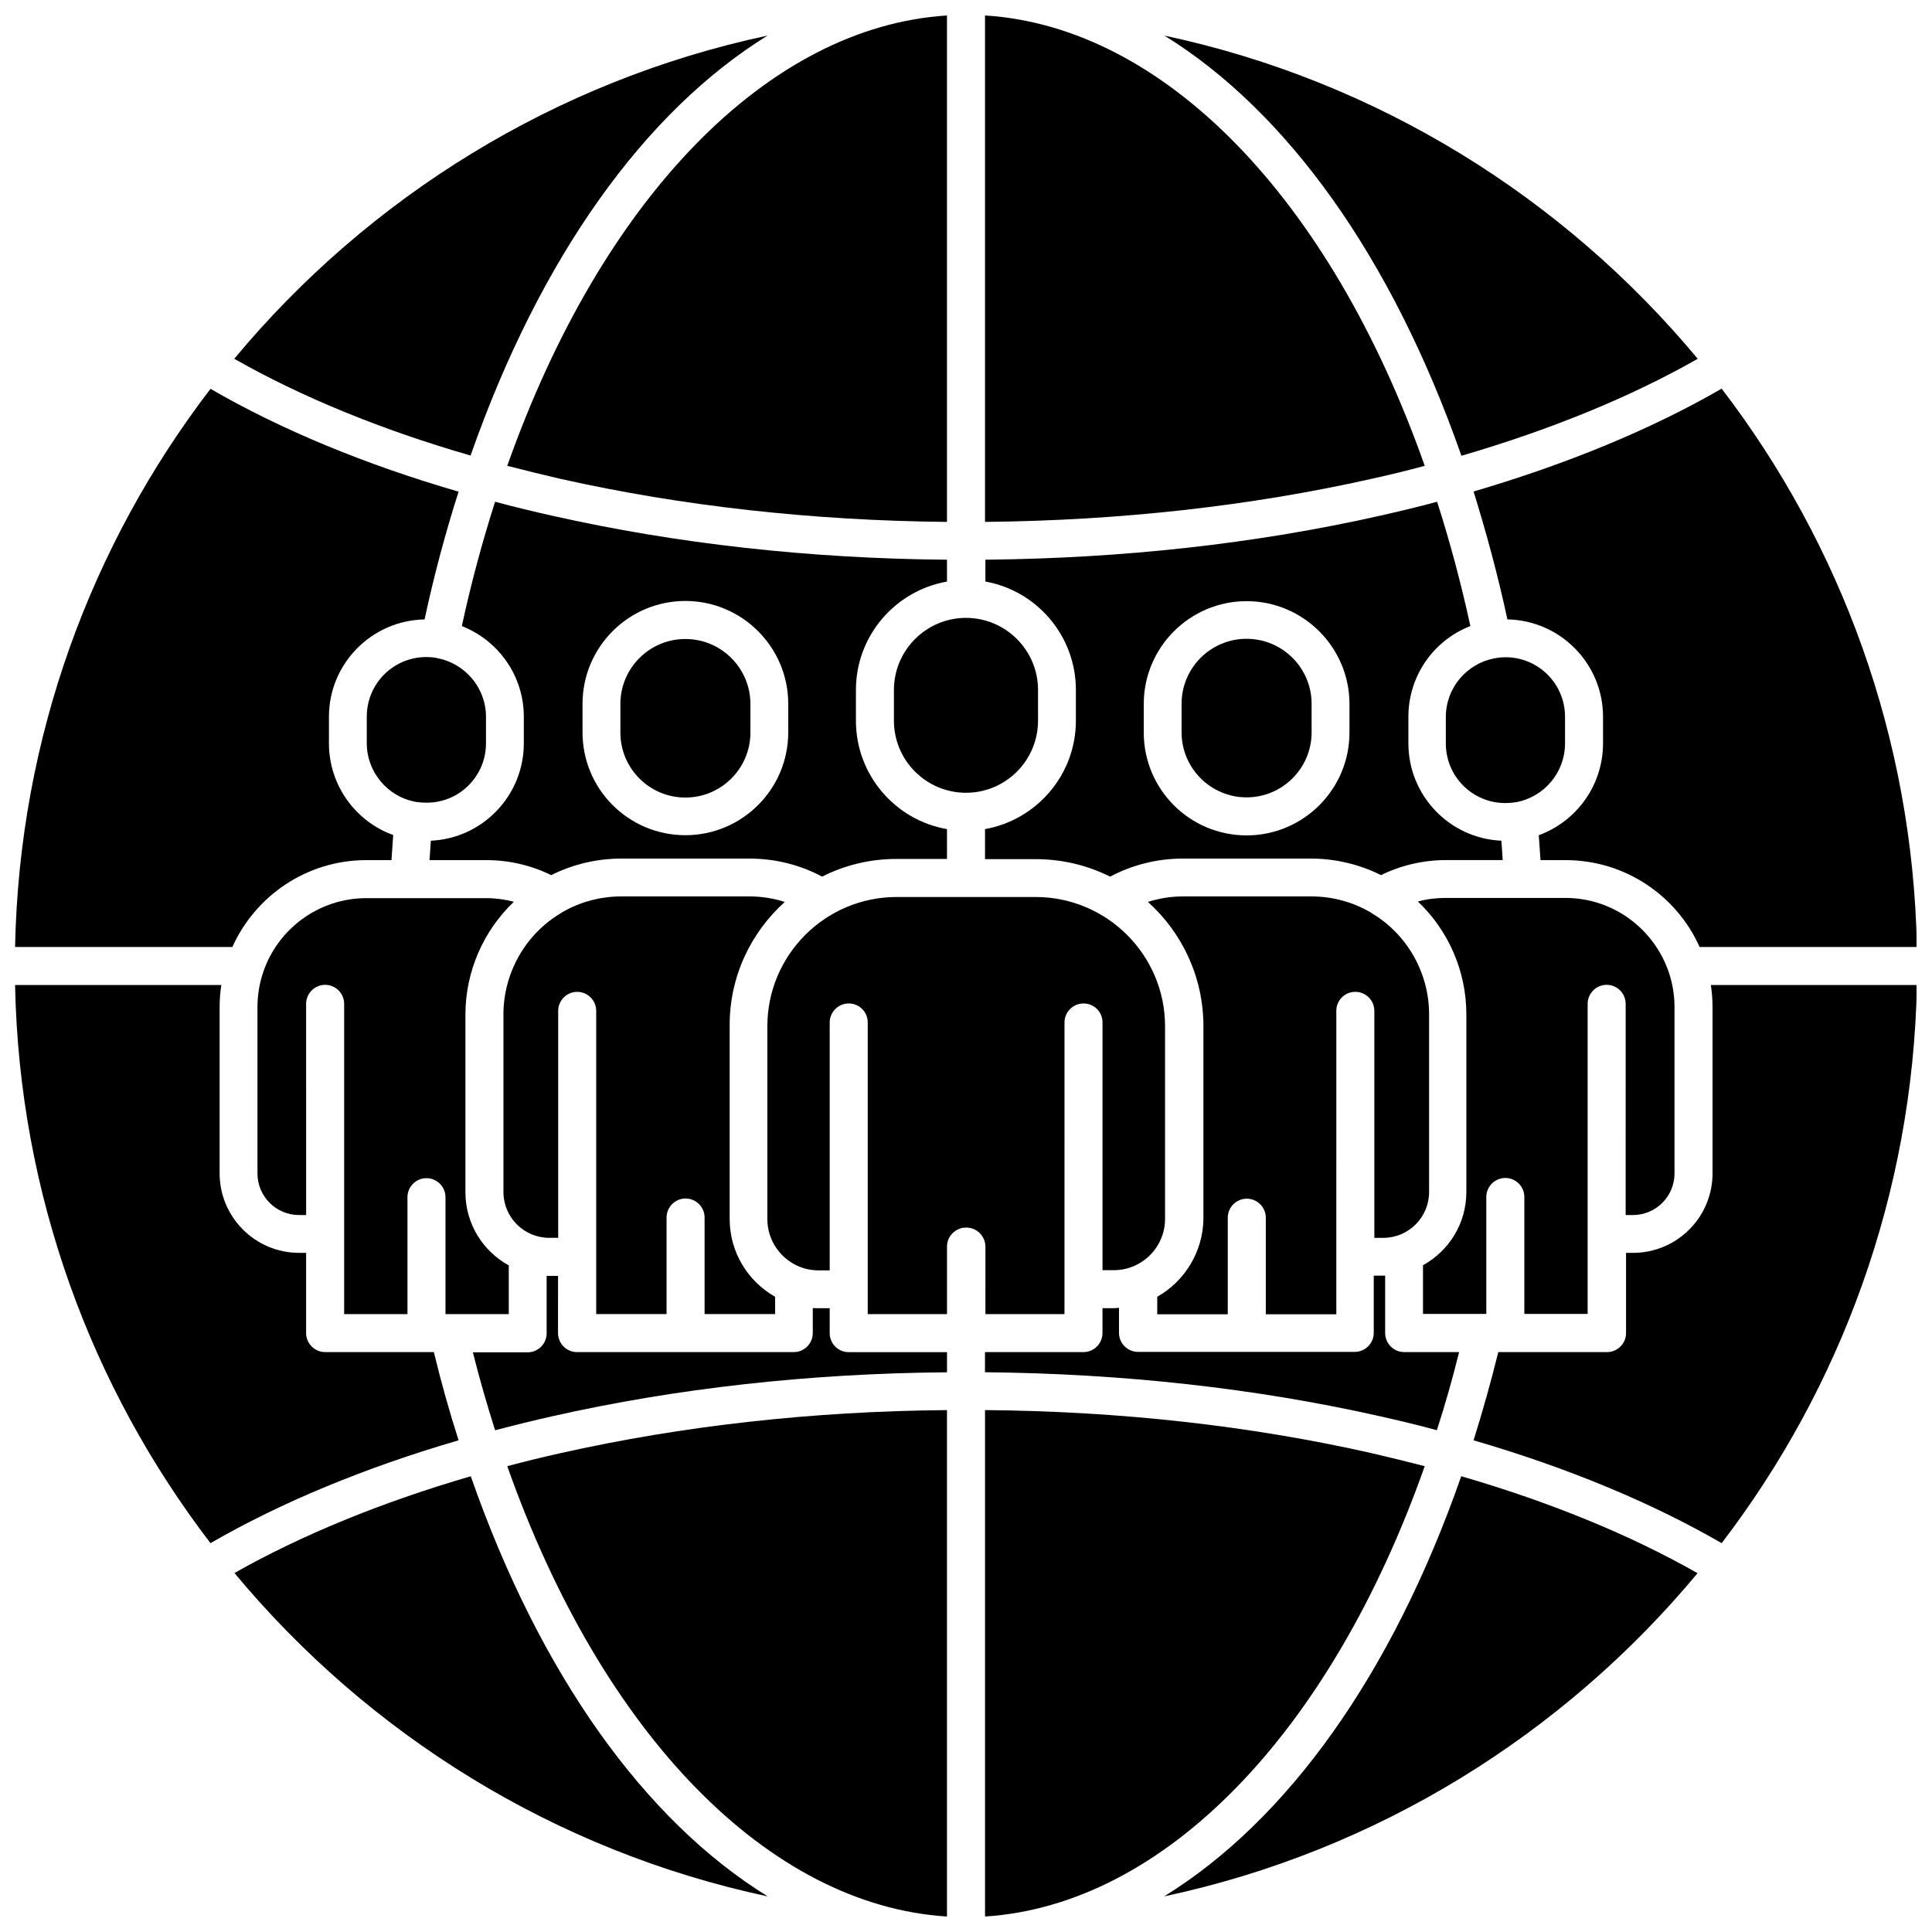 <?xml version="1.0" encoding="UTF-8"?>
<!-- Uploaded to: SVG Find, www.svgfind.com, Generator: SVG Find Mixer Tools -->
<svg width="800px" height="800px" version="1.1" viewBox="144 144 512 512" xmlns="http://www.w3.org/2000/svg">
 <defs>
  <clipPath id="h">
   <path d="m534 405h117.9v148h-117.9z"/>
  </clipPath>
  <clipPath id="g">
   <path d="m405 517h117v134.9h-117z"/>
  </clipPath>
  <clipPath id="f">
   <path d="m278 517h117v134.9h-117z"/>
  </clipPath>
  <clipPath id="e">
   <path d="m148.09 405h117.91v148h-117.91z"/>
  </clipPath>
  <clipPath id="d">
   <path d="m148.09 247h117.91v148h-117.91z"/>
  </clipPath>
  <clipPath id="c">
   <path d="m534 246h117.9v149h-117.9z"/>
  </clipPath>
  <clipPath id="b">
   <path d="m405 148.09h117v134.91h-117z"/>
  </clipPath>
  <clipPath id="a">
   <path d="m278 148.09h117v134.91h-117z"/>
  </clipPath>
 </defs>
 <path d="m363.88 497.29v-6.602h-2.973c-0.504 0-1.008 0-1.512-0.051v6.648c0 2.769-2.266 5.039-5.039 5.039h-57.434c-2.769 0-5.039-2.266-5.039-5.039l0.004-15.16h-2.367-0.656v15.215c0 2.769-2.266 5.039-5.039 5.039h-14.508c1.762 7.055 3.777 14.008 5.894 20.656 4.988-1.309 10.078-2.57 15.215-3.727 32.848-7.406 68.016-11.336 104.54-11.637v-5.34h-26.098c-2.769-0.008-4.988-2.273-4.988-5.043z"/>
 <path d="m439.14 490.68h-2.973v6.602c0 2.769-2.266 5.039-5.039 5.039l-26.098-0.004v5.34c36.527 0.352 71.641 4.231 104.54 11.637 5.188 1.16 10.227 2.367 15.215 3.727 2.168-6.699 4.133-13.602 5.894-20.707h-14.559c-2.769 0-5.039-2.266-5.039-5.039v-15.215h-0.656-2.367v15.164c0 2.769-2.266 5.039-5.039 5.039h-57.434c-2.769 0-5.039-2.266-5.039-5.039v-6.648c-0.398 0.055-0.902 0.105-1.406 0.105z"/>
 <g clip-path="url(#h)">
  <path d="m597.84 410.88v44.082c0 11.637-9.473 21.059-21.059 21.059h-1.863v21.262c0 2.769-2.266 5.039-5.039 5.039h-28.816c-1.965 7.961-4.18 15.82-6.551 23.375 24.738 7.203 47.105 16.473 65.746 27.258 31.488-41.16 50.633-92.398 51.742-147.92h-54.613c0.305 1.914 0.453 3.832 0.453 5.844z"/>
 </g>
 <path d="m452.5 646.56c56.375-11.992 105.8-42.875 141.37-85.648-17.785-10.125-39.047-18.844-62.625-25.695-18.387 52.648-46.195 91.293-78.742 111.34z"/>
 <g clip-path="url(#g)">
  <path d="m521.57 532.55c-4.684-1.211-9.422-2.367-14.207-3.477-32.145-7.254-66.555-11.082-102.32-11.387v134.21c47.258-3.023 91.391-48.215 116.53-119.35z"/>
 </g>
 <g clip-path="url(#f)">
  <path d="m278.43 532.55c25.141 71.188 69.324 116.38 116.53 119.35v-134.21c-35.77 0.301-70.18 4.18-102.32 11.387-4.785 1.059-9.523 2.219-14.207 3.477z"/>
 </g>
 <path d="m268.76 535.22c-23.527 6.852-44.84 15.566-62.625 25.645 35.57 42.824 84.992 73.707 141.32 85.699-32.496-20.055-60.309-58.699-78.695-111.34z"/>
 <g clip-path="url(#e)">
  <path d="m258.98 502.32h-28.816c-2.769 0-5.039-2.266-5.039-5.039v-21.262h-1.863c-11.637 0-21.059-9.473-21.059-21.059v-44.082c0-1.965 0.152-3.93 0.453-5.844h-54.664c1.109 55.52 20.254 106.76 51.793 147.92 18.641-10.781 41.012-20.051 65.746-27.258-2.418-7.559-4.633-15.418-6.551-23.379z"/>
 </g>
 <g clip-path="url(#d)">
  <path d="m241.1 371.94h6.648c0.152-2.168 0.301-4.383 0.453-6.648-9.926-3.578-17.027-13.148-17.027-24.285v-7.055c0-14.105 11.336-25.543 25.34-25.797 2.519-11.688 5.543-23.023 9.02-33.855-24.789-7.203-47.156-16.473-65.746-27.258-31.59 41.215-50.684 92.402-51.793 147.92h57.586c6.098-13.555 19.699-23.023 35.52-23.023z"/>
 </g>
 <path d="m381.56 371.63h13.402v-7.91c-13.703-2.367-24.133-14.359-24.133-28.719v-8.16c0-14.359 10.43-26.301 24.133-28.719v-5.793c-36.477-0.301-71.641-4.231-104.54-11.637-5.141-1.16-10.227-2.367-15.215-3.727-3.375 10.531-6.348 21.562-8.816 32.949 9.621 3.777 16.426 13.098 16.426 24.031v7.055c0 13.855-10.934 25.191-24.637 25.797-0.102 1.715-0.25 3.426-0.352 5.141h15.062c5.945 0 11.84 1.359 17.18 3.981 5.742-2.871 12.09-4.383 18.59-4.383h33.957c6.75 0 13.352 1.613 19.246 4.785 5.941-3.027 12.641-4.691 19.695-4.691zm-28.668-33.551c0 15.062-12.242 27.258-27.258 27.258-15.062 0-27.258-12.191-27.258-27.258v-7.559c0-15.012 12.191-27.258 27.258-27.258 15.012 0 27.258 12.242 27.258 27.258z"/>
 <path d="m429.12 326.84v8.16c0 14.359-10.43 26.301-24.082 28.719v7.961h13.402c7.106 0 13.805 1.664 19.75 4.637 5.894-3.125 12.496-4.785 19.246-4.785h33.957c6.449 0 12.848 1.512 18.59 4.383 5.34-2.621 11.234-3.981 17.18-3.981h15.062c-0.102-1.715-0.203-3.375-0.352-5.141-13.703-0.605-24.637-11.941-24.637-25.797v-7.055c0-10.934 6.801-20.305 16.426-24.031-2.469-11.387-5.441-22.418-8.816-32.949-4.988 1.359-10.078 2.57-15.215 3.727-32.898 7.406-68.016 11.285-104.49 11.637v5.793c13.598 2.426 23.977 14.367 23.977 28.723zm17.988 3.731c0-15.012 12.191-27.258 27.258-27.258 15.012 0 27.258 12.242 27.258 27.258v7.559c0 15.062-12.242 27.258-27.258 27.258-15.062 0-27.258-12.191-27.258-27.258z"/>
 <g clip-path="url(#c)">
  <path d="m543.48 308.15c14.008 0.25 25.34 11.738 25.34 25.797v7.055c0 11.184-7.106 20.707-17.027 24.336 0.152 2.215 0.301 4.434 0.453 6.602h6.648c15.82 0 29.473 9.473 35.52 23.023h57.586c-1.109-55.57-20.203-106.76-51.742-147.97-18.641 10.781-41.012 20-65.746 27.258 3.375 10.875 6.449 22.211 8.969 33.898z"/>
 </g>
 <path d="m531.29 264.78c23.527-6.852 44.84-15.566 62.625-25.695-35.57-42.773-84.996-73.656-141.32-85.648 32.496 20.102 60.254 58.695 78.695 111.34z"/>
 <g clip-path="url(#b)">
  <path d="m521.57 267.45c-25.141-71.188-69.273-116.38-116.53-119.35v134.21c35.77-0.352 70.129-4.18 102.32-11.387 4.789-1.059 9.574-2.215 14.207-3.477z"/>
 </g>
 <g clip-path="url(#a)">
  <path d="m278.43 267.45c4.684 1.211 9.422 2.367 14.207 3.477 32.195 7.203 66.605 11.035 102.32 11.387v-134.21c-47.258 2.973-91.391 48.215-116.53 119.35z"/>
 </g>
 <path d="m347.4 153.43c-56.324 11.992-105.75 42.875-141.32 85.648 17.785 10.125 39.047 18.844 62.625 25.645 18.438-52.598 46.199-91.191 78.695-111.29z"/>
 <path d="m576.73 466c6.098 0 11.035-4.938 11.035-11.035v-44.082c0-3.125-0.504-6.098-1.41-8.918 0-0.051 0-0.102-0.051-0.102-0.051-0.203-0.102-0.402-0.203-0.605-3.981-11.234-14.711-19.297-27.258-19.297h-31.789c-2.469 0-4.938 0.301-7.305 0.957 8.113 7.656 12.848 18.488 12.848 29.875v47.105c0 8.363-4.637 15.617-11.488 19.398v12.898h16.777v-30.984c0-2.769 2.266-5.039 5.039-5.039 2.769 0 5.039 2.266 5.039 5.039v30.984h16.777v-82.168c0-2.769 2.266-5.039 5.039-5.039 2.769 0 5.039 2.266 5.039 5.039l-0.004 55.973z"/>
 <path d="m450.68 487.66v4.637h18.691v-25.594c0-2.769 2.266-5.039 5.039-5.039 2.769 0 5.039 2.266 5.039 5.039v25.594h18.691v-14.66-0.504-0.504l-0.004-64.742c0-2.769 2.215-5.039 5.039-5.039 2.769 0 5.039 2.266 5.039 5.039v60.156h2.367c6.699 0 12.141-5.441 12.141-12.141v-47.105c0-10.883-5.742-21.109-15.062-26.703-0.102-0.051-0.152-0.102-0.203-0.152-4.785-2.871-10.328-4.383-15.973-4.383h-33.957c-3.176 0-6.348 0.504-9.32 1.461 9.02 8.113 14.711 19.852 14.711 32.949v51.086c-0.148 8.816-5.035 16.527-12.238 20.605z"/>
 <path d="m405.04 492.25h21.059l0.004-77.285c0-2.769 2.266-5.039 5.039-5.039 2.769 0 5.039 2.215 5.039 5.039l-0.004 65.648h2.973c7.508 0 13.602-6.098 13.602-13.602v-51.039c0-18.895-15.418-34.258-34.309-34.258h-36.828c-18.895 0-34.258 15.367-34.258 34.258v51.086c0 7.508 6.098 13.602 13.551 13.602h2.973v-65.695c0-2.769 2.266-5.039 5.039-5.039 2.769 0 5.039 2.215 5.039 5.039v77.285h21.008v-17.887c0-1.41 0.555-2.672 1.512-3.578 0.352-0.352 0.754-0.656 1.16-0.855 0.301-0.152 0.555-0.301 0.906-0.402 0.453-0.152 0.957-0.203 1.512-0.203 1.41 0 2.672 0.555 3.578 1.461s1.512 2.168 1.512 3.578l-0.004 17.887z"/>
 <path d="m351.98 383.02c-3.023-0.957-6.144-1.461-9.371-1.461h-33.957c-5.543 0-10.984 1.461-15.719 4.231-0.152 0.102-0.301 0.203-0.453 0.301-9.32 5.594-15.062 15.871-15.062 26.703v47.105c0 6.699 5.441 12.141 12.141 12.141h2.367v-60.152c0-2.769 2.266-5.039 5.039-5.039 2.769 0 5.039 2.266 5.039 5.039v80.359h18.641v-25.594c0-2.769 2.266-5.039 5.039-5.039 2.769 0 5.039 2.266 5.039 5.039v25.594h18.691v-4.586c-7.203-4.082-12.043-11.789-12.043-20.605v-51.086c-0.102-13.098 5.594-24.836 14.609-32.949z"/>
 <path d="m278.83 492.25v-12.898c-6.852-3.777-11.488-11.035-11.488-19.398v-47.105c0-11.387 4.785-22.219 12.848-29.875-2.367-0.605-4.836-0.957-7.305-0.957h-31.789c-12.645 0-23.426 8.16-27.305 19.496-1.008 2.922-1.562 6.098-1.562 9.371v44.082c0 6.098 4.938 11.035 11.035 11.035h1.863l-0.004-55.973c0-2.769 2.266-5.039 5.039-5.039 2.769 0 5.039 2.266 5.039 5.039v82.223h16.777v-30.984c0-2.769 2.266-5.039 5.039-5.039 2.769 0 5.039 2.266 5.039 5.039v30.984z"/>
 <path d="m380.9 326.84v8.16c0 10.531 8.566 19.094 19.094 19.094 10.531 0 19.094-8.566 19.094-19.094v-8.16c0-10.531-8.566-19.094-19.094-19.094s-19.094 8.566-19.094 19.094z"/>
 <path d="m474.36 355.31c9.473 0 17.23-7.707 17.23-17.23v-7.559c0-9.523-7.758-17.23-17.23-17.23-9.523 0-17.23 7.707-17.23 17.23v7.559c0 9.52 7.762 17.23 17.23 17.23z"/>
 <path d="m558.75 341v-7.055c0-8.715-7.055-15.77-15.77-15.77-0.805 0-1.613 0.051-2.418 0.203-0.203 0.051-0.402 0.051-0.605 0.102-7.254 1.41-12.797 7.809-12.797 15.516v7.055c0 8.715 7.055 15.77 15.77 15.77 0.754 0 1.512-0.051 2.266-0.152 0.25-0.051 0.504-0.102 0.754-0.102 7.309-1.461 12.801-7.859 12.801-15.566z"/>
 <path d="m325.64 313.34c-9.523 0-17.23 7.707-17.23 17.23v7.559c0 9.523 7.707 17.23 17.23 17.23 9.473 0 17.23-7.707 17.23-17.23v-7.559c0-9.523-7.758-17.23-17.23-17.23z"/>
 <path d="m272.79 341v-7.055c0-7.656-5.492-14.055-12.797-15.516-0.152 0-0.301-0.051-0.504-0.102-0.805-0.152-1.664-0.203-2.519-0.203-8.715 0-15.77 7.055-15.77 15.77v7.055c0 7.656 5.492 14.105 12.746 15.516 0.25 0.051 0.504 0.102 0.707 0.102 0.754 0.102 1.512 0.152 2.266 0.152 8.77 0.098 15.871-7.004 15.871-15.719z"/>
</svg>